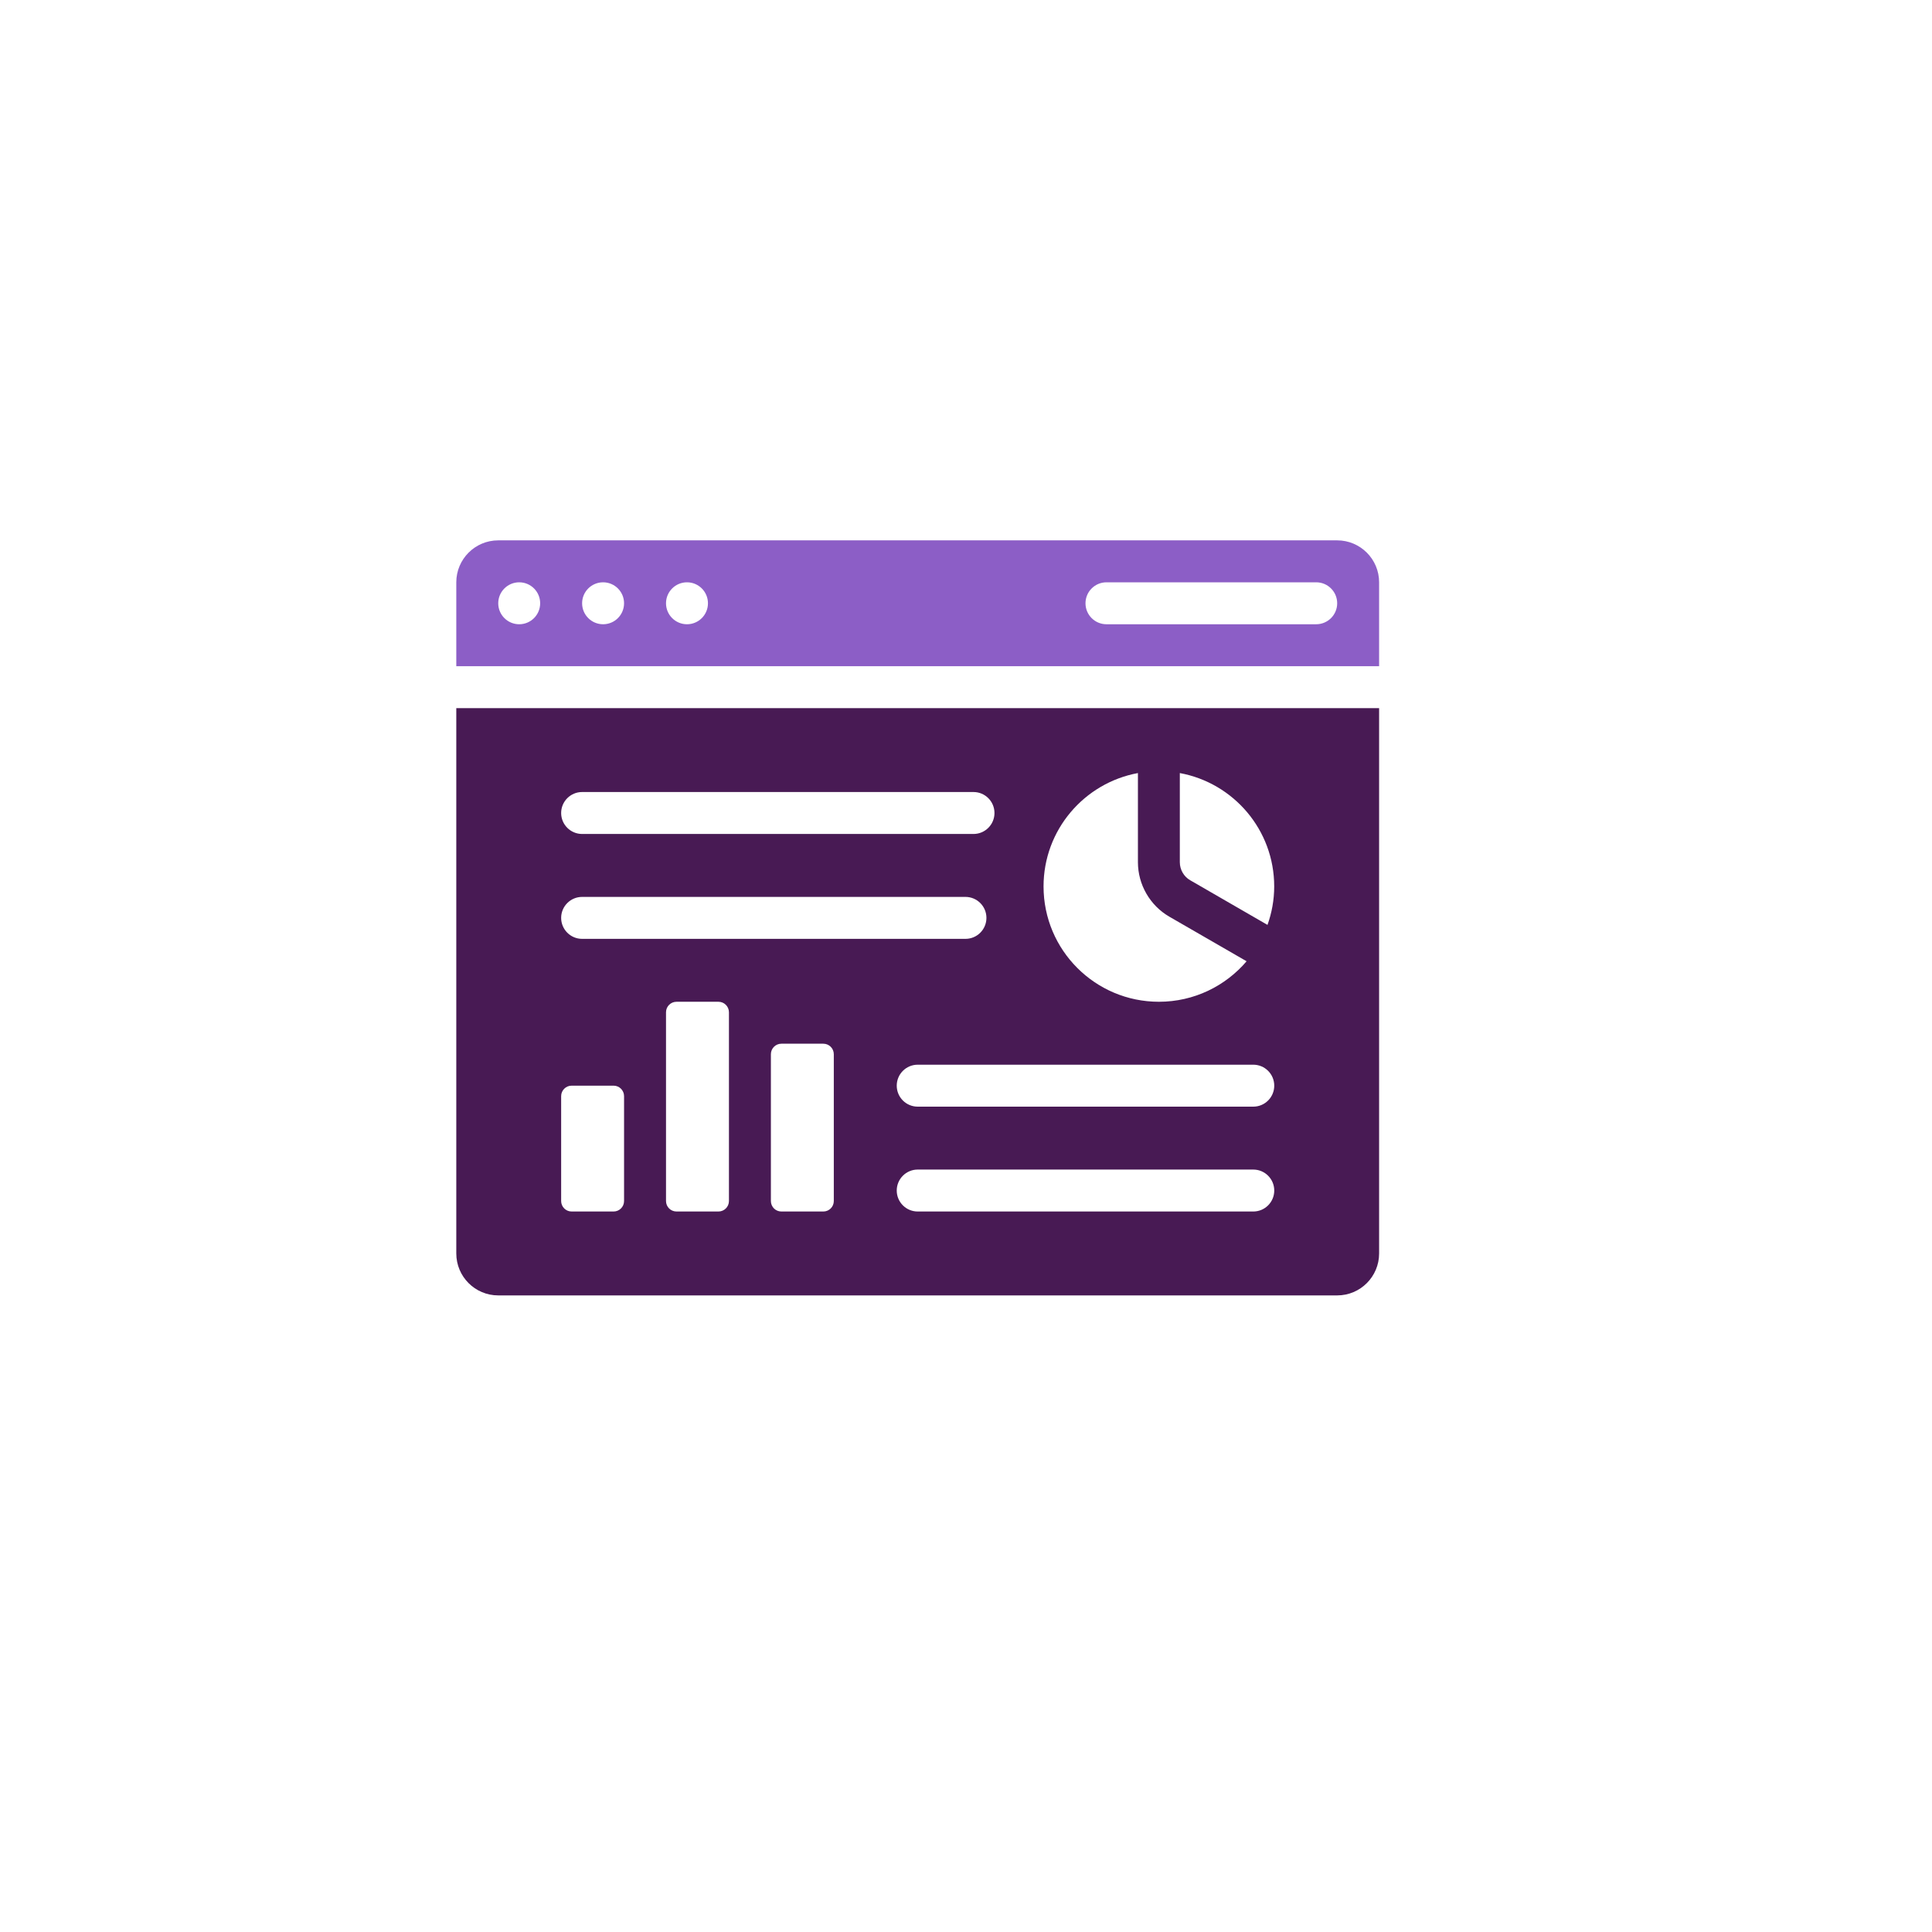 <svg width="80" height="80" viewBox="0 0 80 80" fill="none" xmlns="http://www.w3.org/2000/svg">
<g filter="url(#filter0_d_122_10)">
<circle cx="38" cy="38.007" r="36" fill="white"/>
</g>
<path d="M18.894 29.323V51.903C18.894 52.862 19.672 53.64 20.631 53.64H55.37C56.328 53.64 57.106 52.862 57.106 51.903V29.323H18.894ZM47.119 32.011V35.702C47.119 36.63 47.619 37.495 48.422 37.959L51.619 39.804C50.743 40.83 49.442 41.481 47.988 41.481C45.35 41.481 43.211 39.343 43.211 36.705C43.211 34.364 44.897 32.42 47.119 32.011ZM24.104 32.796H40.31C40.79 32.796 41.179 33.185 41.179 33.665C41.179 34.144 40.79 34.533 40.31 34.533H24.104C23.625 34.533 23.236 34.144 23.236 33.665C23.236 33.185 23.625 32.796 24.104 32.796ZM24.104 37.139H39.978C40.457 37.139 40.846 37.528 40.846 38.007C40.846 38.487 40.457 38.876 39.978 38.876H24.104C23.625 38.876 23.236 38.487 23.236 38.007C23.236 37.528 23.625 37.139 24.104 37.139ZM25.841 49.732C25.841 49.973 25.646 50.166 25.407 50.166H23.67C23.43 50.166 23.236 49.971 23.236 49.732V45.389C23.236 45.149 23.431 44.955 23.67 44.955H25.407C25.648 44.955 25.841 45.151 25.841 45.389V49.732ZM30.184 49.732C30.184 49.973 29.988 50.166 29.75 50.166H28.013C27.772 50.166 27.578 49.971 27.578 49.732V41.916C27.578 41.675 27.774 41.481 28.013 41.481H29.75C29.99 41.481 30.184 41.677 30.184 41.916V49.732ZM34.526 49.732C34.526 49.973 34.331 50.166 34.092 50.166H32.355C32.114 50.166 31.921 49.971 31.921 49.732V43.653C31.921 43.412 32.116 43.218 32.355 43.218H34.092C34.333 43.218 34.526 43.414 34.526 43.653V49.732ZM51.896 50.166H38C37.52 50.166 37.132 49.777 37.132 49.298C37.132 48.818 37.521 48.429 38 48.429H51.896C52.375 48.429 52.764 48.818 52.764 49.298C52.764 49.777 52.375 50.166 51.896 50.166ZM51.896 45.824H38C37.52 45.824 37.132 45.435 37.132 44.955C37.132 44.476 37.521 44.087 38 44.087H51.896C52.375 44.087 52.764 44.476 52.764 44.955C52.764 45.435 52.375 45.824 51.896 45.824ZM52.486 38.299L49.29 36.453H49.288C49.021 36.3 48.854 36.012 48.854 35.702V32.011C51.078 32.42 52.762 34.364 52.762 36.705C52.762 37.266 52.661 37.8 52.484 38.299L52.486 38.299Z" fill="#481A54"/>
<path d="M55.37 22.375H20.631C19.672 22.375 18.894 23.153 18.894 24.112V27.586H57.106V24.112C57.106 23.153 56.328 22.375 55.37 22.375ZM21.499 25.849C21.02 25.849 20.631 25.46 20.631 24.98C20.631 24.501 21.02 24.112 21.499 24.112C21.979 24.112 22.367 24.501 22.367 24.98C22.367 25.46 21.979 25.849 21.499 25.849ZM24.973 25.849C24.493 25.849 24.104 25.46 24.104 24.98C24.104 24.501 24.493 24.112 24.973 24.112C25.452 24.112 25.841 24.501 25.841 24.98C25.841 25.46 25.452 25.849 24.973 25.849ZM28.447 25.849C27.967 25.849 27.578 25.46 27.578 24.98C27.578 24.501 27.967 24.112 28.447 24.112C28.926 24.112 29.315 24.501 29.315 24.98C29.315 25.46 28.926 25.849 28.447 25.849ZM54.501 25.849H45.816C45.337 25.849 44.948 25.46 44.948 24.98C44.948 24.501 45.337 24.112 45.816 24.112H54.501C54.981 24.112 55.37 24.501 55.37 24.98C55.37 25.46 54.98 25.849 54.501 25.849Z" fill="#8C5EC6"/>
<defs>
<filter id="filter0_d_122_10" x="0" y="0.007" width="80" height="80" filterUnits="userSpaceOnUse" color-interpolation-filters="sRGB">
<feFlood flood-opacity="0" result="BackgroundImageFix"/>
<feColorMatrix in="SourceAlpha" type="matrix" values="0 0 0 0 0 0 0 0 0 0 0 0 0 0 0 0 0 0 127 0" result="hardAlpha"/>
<feOffset dx="2" dy="2"/>
<feGaussianBlur stdDeviation="2"/>
<feComposite in2="hardAlpha" operator="out"/>
<feColorMatrix type="matrix" values="0 0 0 0 0.78 0 0 0 0 0.78 0 0 0 0 0.78 0 0 0 0.25 0"/>
<feBlend mode="normal" in2="BackgroundImageFix" result="effect1_dropShadow_122_10"/>
<feBlend mode="normal" in="SourceGraphic" in2="effect1_dropShadow_122_10" result="shape"/>
</filter>
</defs>
</svg>
